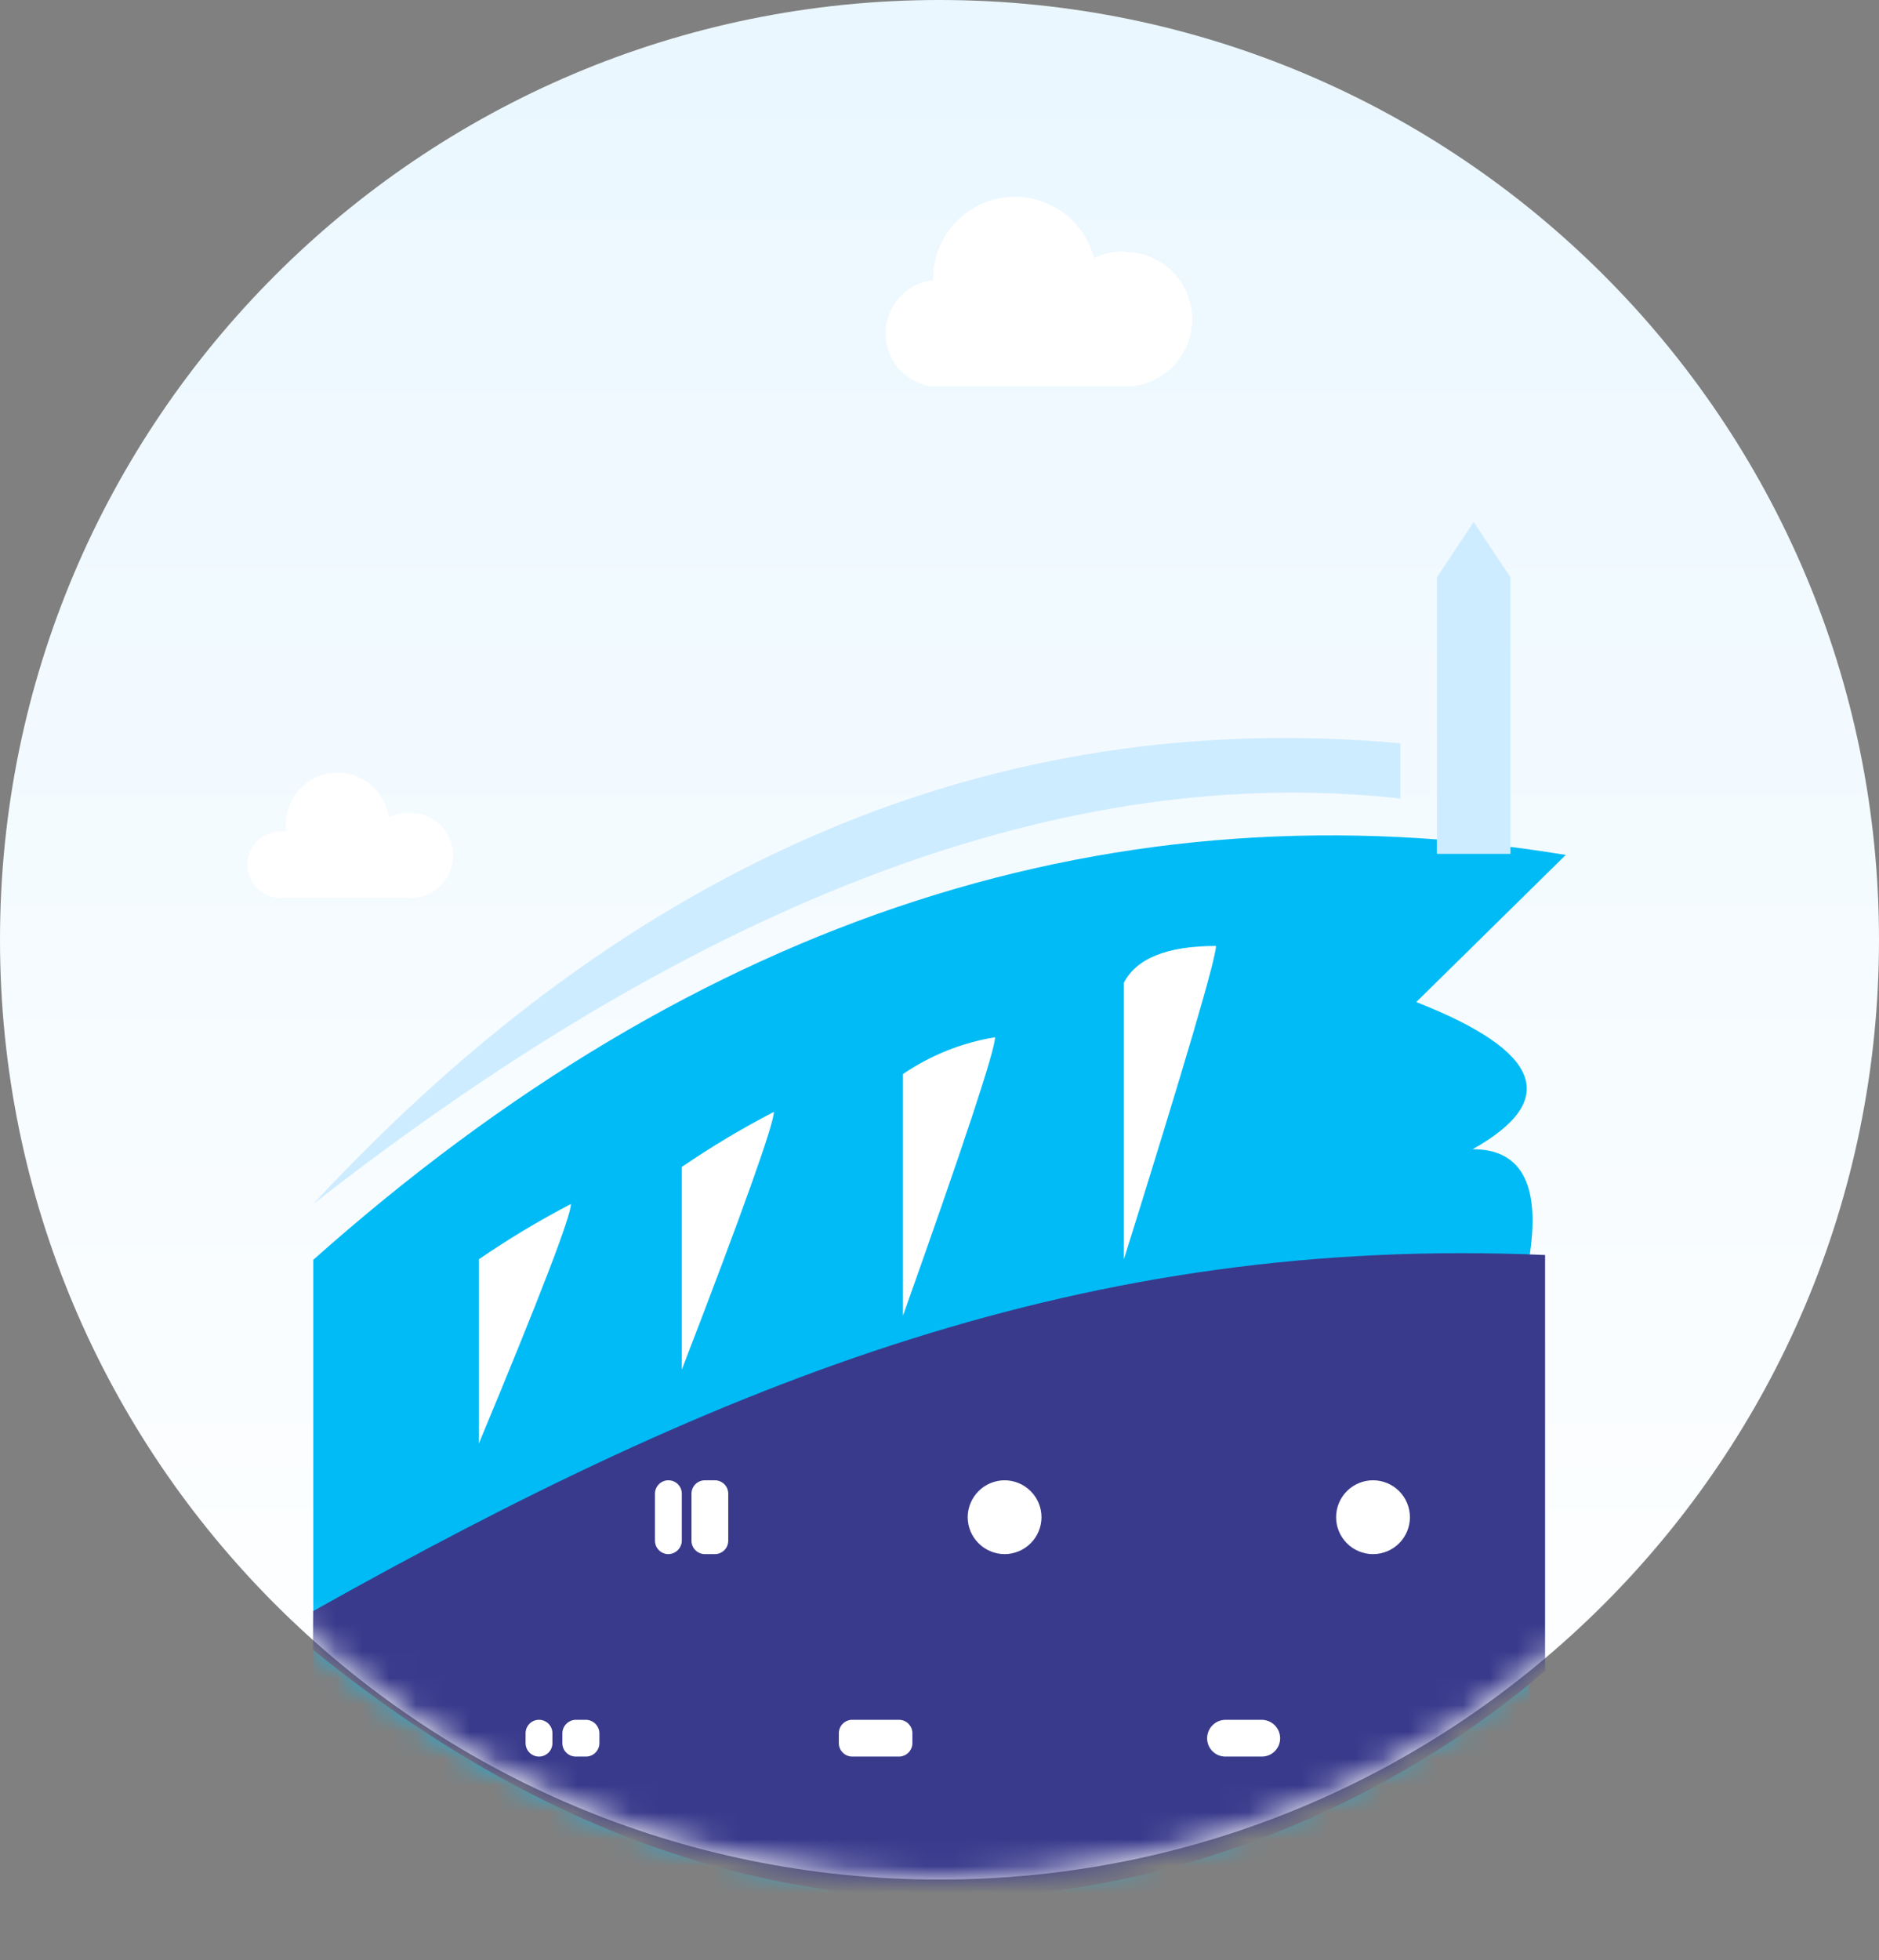 <svg width="70" height="73" viewBox="0 0 70 73" fill="none" xmlns="http://www.w3.org/2000/svg">
<rect x="0" y="0" width="70" height="73" fill="#808080" stroke="none"/>
<path d="M35 70C54.33 70 70 54.33 70 35C70 15.67 54.33 0 35 0C15.67 0 0 15.67 0 35C0 54.33 15.67 70 35 70Z" fill="url(#paint0_linear_5458_1178)"/>
<mask id="mask0_5458_1178" style="mask-type:luminance" maskUnits="userSpaceOnUse" x="0" y="0" width="70" height="70">
<path d="M35 70C54.33 70 70 54.33 70 35C70 15.67 54.33 0 35 0C15.67 0 0 15.67 0 35C0 54.33 15.67 70 35 70Z" fill="white"/>
</mask>
<g mask="url(#mask0_5458_1178)">
<path d="M11.67 46.92C26.057 34.12 41.61 29.093 58.33 31.84L52.76 37.32C57.427 39.147 58.127 40.973 54.86 42.8C56.72 42.8 57.41 44.17 56.96 46.92V73H11.67V46.92Z" fill="#00BBF5"/>
<path d="M11.67 60C27 51.4 40.44 46 57.56 46.74V62.22C51.33 67.67 32.66 78.56 11.66 61.44L11.67 60Z" fill="#393A8C"/>
<path d="M24.9 55.13C25.033 55.13 25.16 55.183 25.254 55.276C25.348 55.37 25.4 55.497 25.4 55.63V57.38C25.398 57.512 25.344 57.638 25.251 57.731C25.158 57.824 25.032 57.877 24.9 57.88C24.768 57.88 24.641 57.827 24.547 57.734C24.453 57.64 24.4 57.513 24.4 57.38V55.63C24.4 55.497 24.453 55.37 24.547 55.276C24.641 55.183 24.768 55.13 24.9 55.13ZM26.26 55.13H26.63C26.763 55.13 26.89 55.183 26.984 55.276C27.078 55.37 27.13 55.497 27.13 55.63V57.38C27.13 57.513 27.078 57.64 26.984 57.734C26.89 57.827 26.763 57.88 26.63 57.88H26.26C26.128 57.88 26.001 57.827 25.907 57.734C25.813 57.64 25.76 57.513 25.76 57.38V55.63C25.76 55.497 25.813 55.37 25.907 55.276C26.001 55.183 26.128 55.13 26.26 55.13ZM37.42 55.13C37.785 55.13 38.134 55.274 38.393 55.531C38.651 55.787 38.798 56.136 38.8 56.5C38.8 56.681 38.765 56.861 38.695 57.028C38.626 57.196 38.524 57.348 38.396 57.476C38.268 57.604 38.116 57.706 37.949 57.775C37.781 57.844 37.602 57.88 37.42 57.88C37.056 57.877 36.708 57.731 36.451 57.472C36.194 57.214 36.05 56.864 36.05 56.5C36.053 56.138 36.198 55.791 36.455 55.534C36.711 55.278 37.058 55.133 37.42 55.13ZM51.15 55.13C51.515 55.13 51.865 55.275 52.123 55.533C52.38 55.791 52.525 56.14 52.525 56.505C52.525 56.87 52.38 57.219 52.123 57.477C51.865 57.735 51.515 57.88 51.15 57.88C50.786 57.88 50.436 57.735 50.178 57.477C49.92 57.219 49.775 56.87 49.775 56.505C49.775 56.14 49.92 55.791 50.178 55.533C50.436 55.275 50.786 55.13 51.15 55.13Z" fill="white"/>
<path d="M20.58 64.55C20.58 64.274 20.356 64.05 20.08 64.05C19.804 64.05 19.58 64.274 19.58 64.55V64.92C19.58 65.196 19.804 65.42 20.08 65.42C20.356 65.42 20.58 65.196 20.58 64.92V64.55Z" fill="white"/>
<path d="M21.45 64.05H21.83C21.962 64.052 22.087 64.106 22.18 64.199C22.274 64.292 22.327 64.418 22.33 64.55V64.92C22.33 65.052 22.277 65.18 22.183 65.273C22.09 65.367 21.962 65.42 21.83 65.42H21.45C21.317 65.42 21.19 65.367 21.096 65.273C21.002 65.18 20.95 65.052 20.95 64.92V64.55C20.952 64.418 21.006 64.292 21.099 64.199C21.192 64.106 21.318 64.052 21.45 64.05ZM31.75 64.05H33.49C33.622 64.05 33.749 64.103 33.843 64.196C33.937 64.29 33.99 64.417 33.99 64.55V64.92C33.99 65.052 33.937 65.18 33.843 65.273C33.749 65.367 33.622 65.42 33.49 65.42H31.75C31.617 65.42 31.49 65.367 31.396 65.273C31.302 65.18 31.25 65.052 31.25 64.92V64.55C31.25 64.417 31.302 64.29 31.396 64.196C31.49 64.103 31.617 64.05 31.75 64.05ZM45.65 64.05H47C47.183 64.05 47.358 64.123 47.488 64.252C47.617 64.381 47.69 64.557 47.69 64.74C47.69 64.83 47.672 64.919 47.637 65.002C47.602 65.086 47.551 65.161 47.487 65.224C47.423 65.288 47.347 65.338 47.263 65.371C47.179 65.405 47.09 65.421 47 65.42H45.66C45.57 65.421 45.48 65.405 45.396 65.371C45.313 65.338 45.237 65.288 45.172 65.224C45.108 65.161 45.057 65.086 45.022 65.002C44.988 64.919 44.97 64.83 44.97 64.74C44.97 64.557 45.042 64.381 45.172 64.252C45.301 64.123 45.477 64.05 45.66 64.05H45.65Z" fill="white"/>
<path fill-rule="evenodd" clip-rule="evenodd" d="M54.9 19.44L56.27 21.5V31.8H53.53V21.5L54.9 19.44Z" fill="#CEECFF"/>
<path d="M17.84 53.76V46.9C18.94 46.144 20.085 45.456 21.27 44.84C21.27 45.293 20.127 48.267 17.84 53.76ZM25.4 51V43.46C26.501 42.708 27.646 42.023 28.83 41.41C28.83 41.86 27.69 45.07 25.4 51.01V51ZM33.64 49V40C34.67 39.299 35.84 38.831 37.07 38.63C37.07 39.11 35.926 42.567 33.64 49ZM41.87 46.95V36.6C42.33 35.7 43.47 35.23 45.3 35.23C45.3 35.697 44.157 39.587 41.87 46.9V46.95Z" fill="white"/>
<path fill-rule="evenodd" clip-rule="evenodd" d="M11.67 44.84C23.557 32.04 37.057 26.32 52.17 27.68V29.74C39.81 28.367 26.31 33.4 11.67 44.84Z" fill="#CEECFF"/>
</g>
<mask id="mask1_5458_1178" style="mask-type:luminance" maskUnits="userSpaceOnUse" x="0" y="0" width="70" height="70">
<path d="M35 70C54.33 70 70 54.33 70 35C70 15.67 54.33 0 35 0C15.67 0 0 15.67 0 35C0 54.33 15.67 70 35 70Z" fill="white"/>
</mask>
<g mask="url(#mask1_5458_1178)">
<path d="M41.93 9.38C42.566 9.386 43.176 9.634 43.637 10.073C44.097 10.512 44.374 11.109 44.411 11.745C44.447 12.38 44.242 13.005 43.835 13.494C43.428 13.983 42.851 14.3 42.22 14.38H34.62C34.162 14.293 33.749 14.05 33.452 13.691C33.155 13.332 32.992 12.881 32.992 12.415C32.992 11.949 33.155 11.498 33.452 11.139C33.749 10.78 34.162 10.537 34.62 10.45H34.76C34.743 9.703 35.002 8.975 35.486 8.406C35.97 7.837 36.646 7.465 37.386 7.361C38.127 7.258 38.879 7.429 39.501 7.844C40.123 8.258 40.571 8.887 40.76 9.61C41.105 9.441 41.486 9.356 41.87 9.36L41.93 9.38ZM15.17 30.28C15.38 30.263 15.592 30.288 15.792 30.354C15.993 30.42 16.178 30.526 16.337 30.664C16.496 30.803 16.626 30.972 16.719 31.162C16.812 31.351 16.866 31.557 16.878 31.768C16.89 31.979 16.859 32.19 16.789 32.388C16.718 32.587 16.608 32.77 16.466 32.926C16.324 33.081 16.151 33.207 15.96 33.295C15.768 33.384 15.561 33.433 15.35 33.44C15.29 33.45 15.23 33.45 15.17 33.44H10.57C10.399 33.455 10.226 33.435 10.062 33.38C9.899 33.325 9.749 33.236 9.622 33.12C9.495 33.004 9.394 32.863 9.324 32.705C9.255 32.547 9.219 32.377 9.219 32.205C9.219 32.033 9.255 31.862 9.324 31.705C9.394 31.547 9.495 31.406 9.622 31.29C9.749 31.174 9.899 31.085 10.062 31.03C10.226 30.975 10.399 30.954 10.57 30.97H10.67C10.6 30.465 10.733 29.952 11.041 29.545C11.348 29.138 11.805 28.87 12.31 28.8C12.815 28.73 13.328 28.863 13.735 29.171C14.142 29.478 14.41 29.935 14.48 30.44C14.698 30.333 14.937 30.278 15.18 30.28H15.17Z" fill="white"/>
</g>
<defs>
<linearGradient id="paint0_linear_5458_1178" x1="35.2" y1="0.2" x2="35.2" y2="67.4" gradientUnits="userSpaceOnUse">
<stop stop-color="#EAF7FF" class="[stop-color:#EAF7FF] dark:[stop-color:#89D6ED]" />
<stop offset="1" stop-color="white" class="[stop-color:white] dark:[stop-color:#89D6ED]" />
</linearGradient>
</defs>
</svg>
